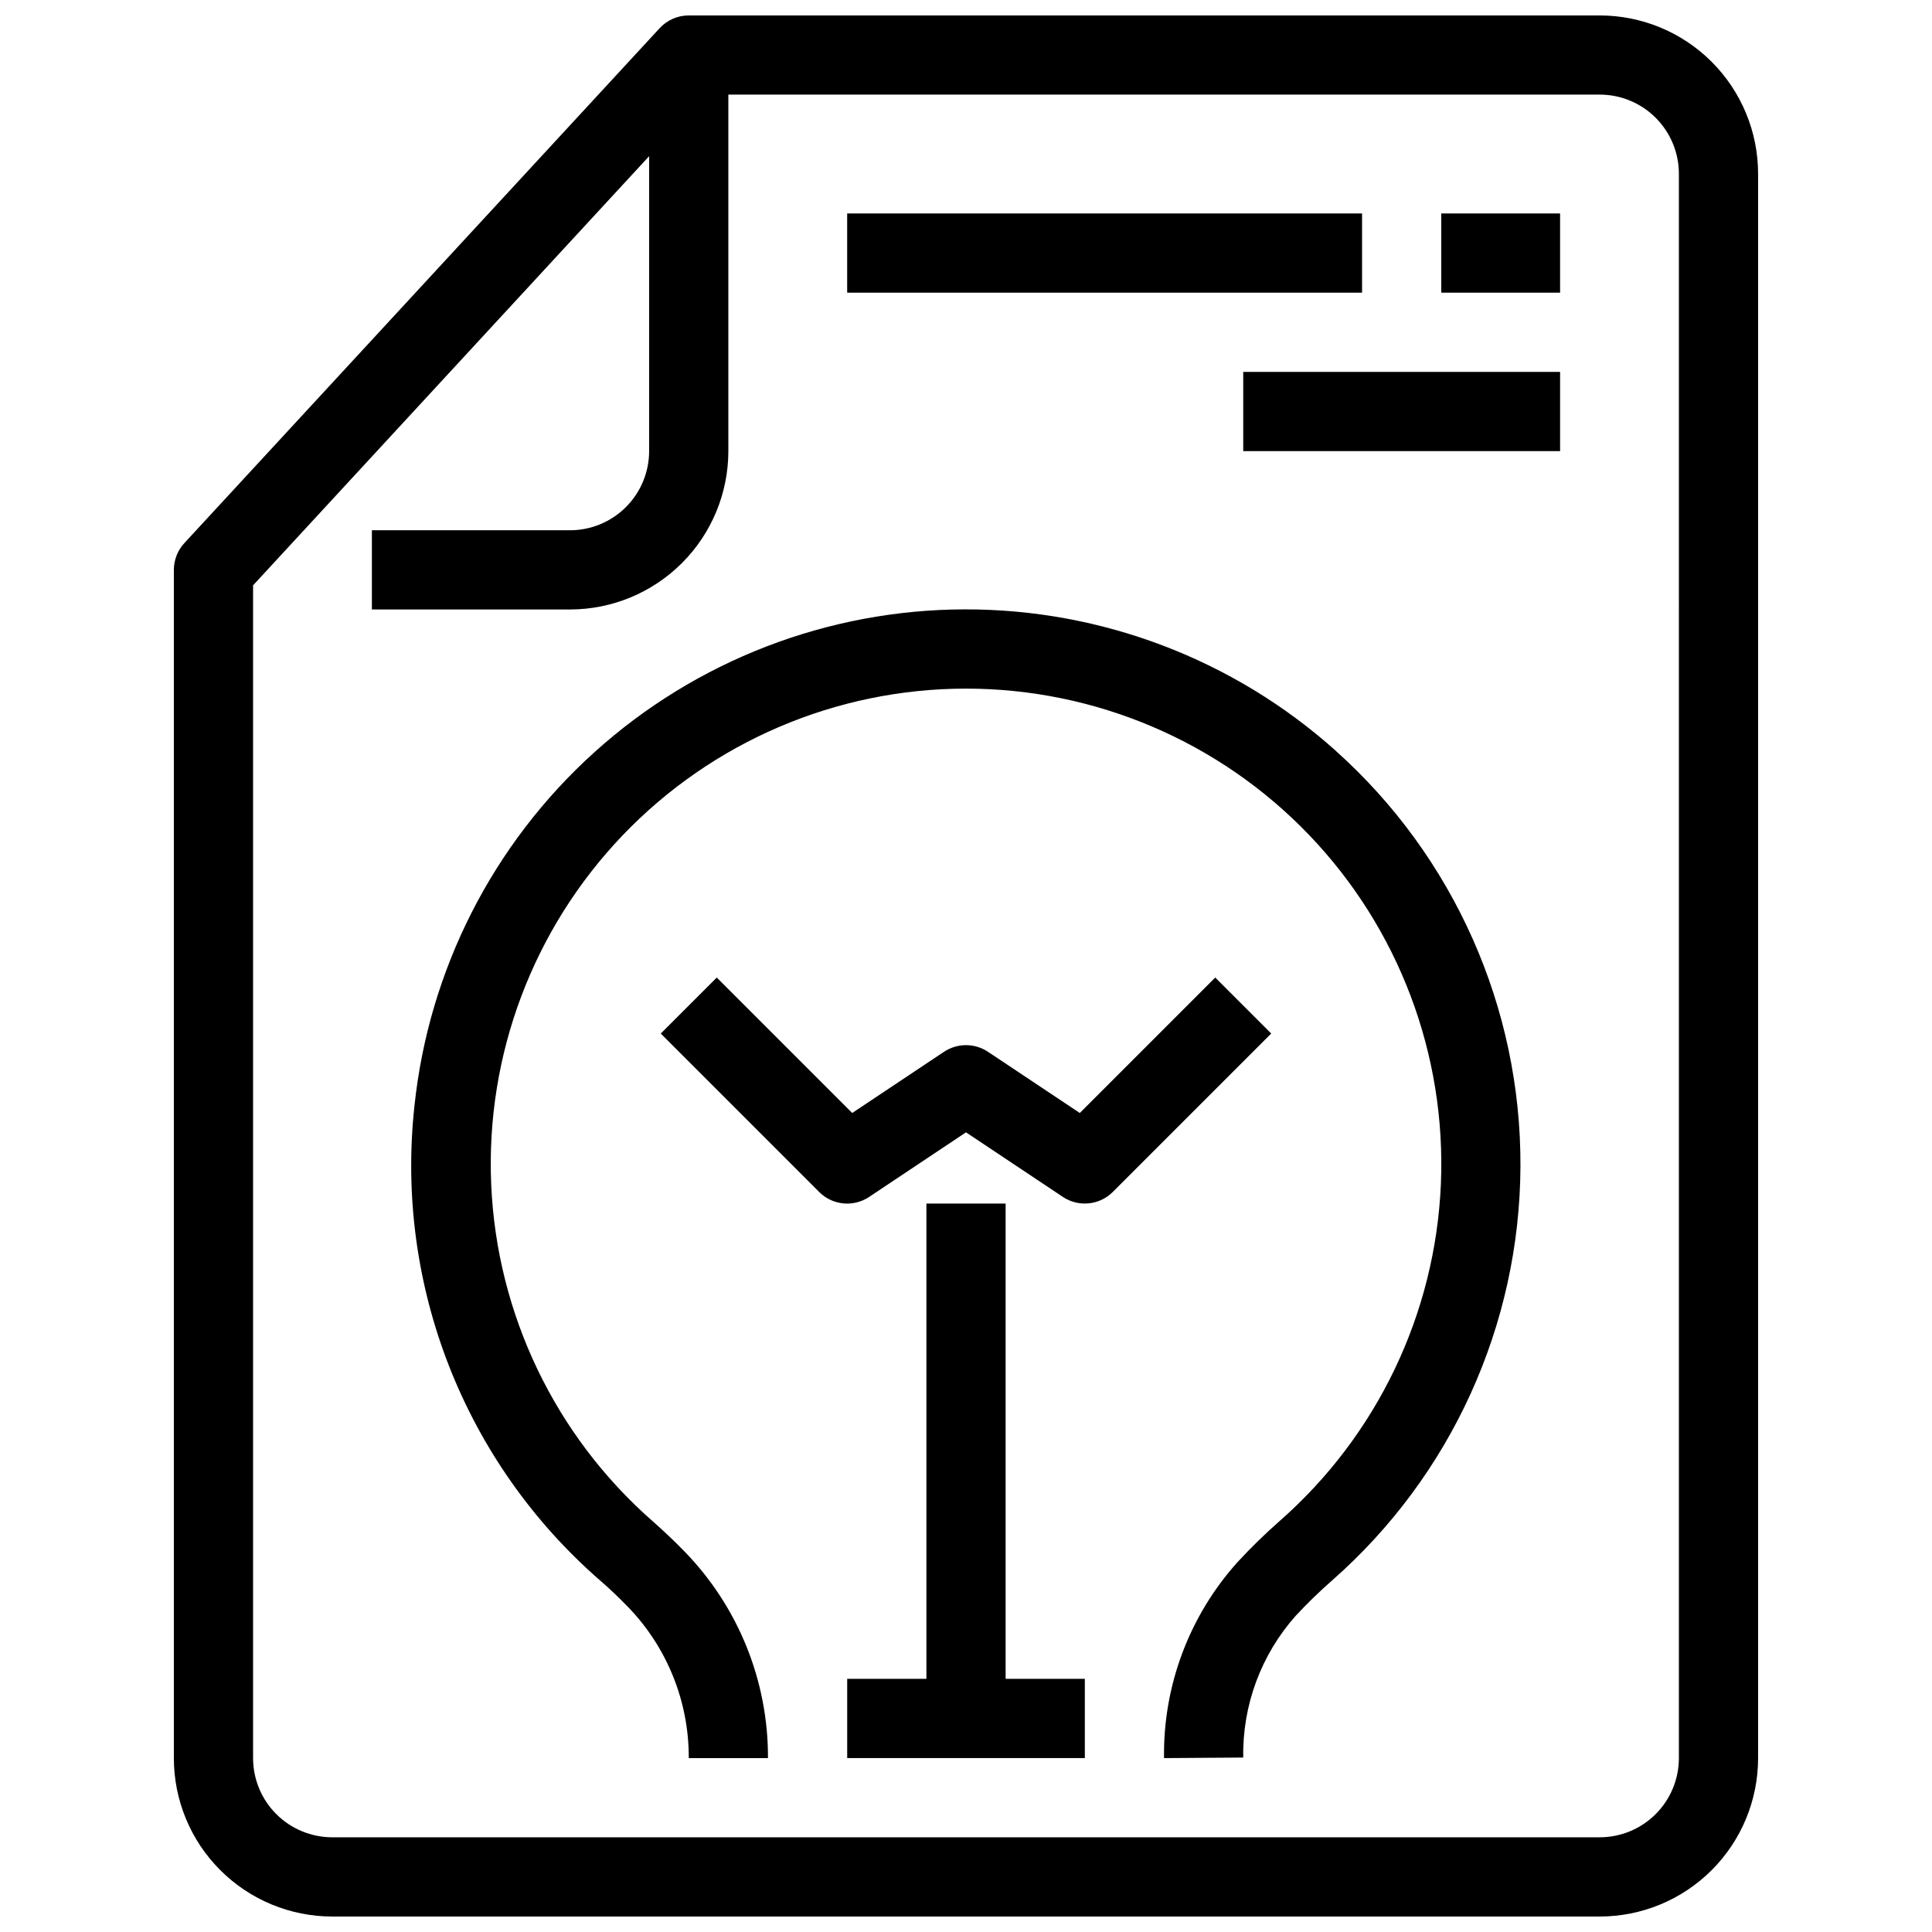 <?xml version="1.0" encoding="UTF-8"?>
<!-- The Best Svg Icon site in the world: iconSvg.co, Visit us! https://iconsvg.co -->
<svg width="800px" height="800px" version="1.1" viewBox="144 144 512 512" xmlns="http://www.w3.org/2000/svg">
 <defs>
  <clipPath id="a">
   <path d="m190 148.09h420v503.81h-420z"/>
  </clipPath>
 </defs>
 <path d="m497.99 342.96c-27.027-24.199-62.051-37.547-98.328-37.469-36.277 0.074-71.246 13.57-98.168 37.883-26.926 24.312-43.906 57.727-47.672 93.809-5.141 47.434 13.258 94.387 49.258 125.7 2.434 2.098 4.848 4.41 7.16 6.781 10.504 10.754 16.355 25.215 16.289 40.25h20.992c0.078-20.508-7.914-40.227-22.254-54.895-2.688-2.762-5.488-5.394-8.332-7.902-25.816-22.652-41.262-54.863-42.758-89.176-1.5-34.312 11.078-67.746 34.82-92.562 23.742-24.816 56.586-38.863 90.93-38.887 34.348-0.02 67.211 13.984 90.984 38.77 23.77 24.789 36.391 58.207 34.938 92.52-1.457 34.316-16.859 66.547-42.648 89.23-3.949 3.469-7.715 7.144-11.281 11.012-12.777 14.238-19.715 32.766-19.438 51.891l20.992-0.148v0.004c-0.25-13.816 4.707-27.219 13.883-37.547 3.074-3.312 6.32-6.469 9.723-9.445 31.535-27.758 49.68-67.684 49.855-109.69 0.176-42.012-17.641-82.09-48.945-110.11z"/>
 <path d="m466.05 403.06-35.895 35.895-24.328-16.215h-0.004c-3.527-2.352-8.125-2.352-11.652 0l-24.328 16.215-35.895-35.895-14.84 14.84 41.984 41.984-0.004 0.004c3.539 3.539 9.082 4.086 13.246 1.309l25.664-17.117 25.664 17.109h-0.004c4.164 2.773 9.711 2.227 13.246-1.312l41.984-41.984z"/>
 <path d="m410.5 462.96h-20.992v125.95h-20.992v20.992h62.977v-20.992h-20.992z"/>
 <g clip-path="url(#a)">
  <path d="m567.93 148.09h-241.41c-2.93 0.004-5.719 1.227-7.707 3.379l-125.95 136.45h0.004c-1.793 1.938-2.789 4.477-2.793 7.117v314.88c0 11.137 4.422 21.816 12.297 29.688 7.875 7.875 18.551 12.297 29.688 12.297h335.87c11.137 0 21.816-4.422 29.688-12.297 7.875-7.871 12.297-18.551 12.297-29.688v-419.84c0-11.137-4.422-21.812-12.297-29.688-7.871-7.875-18.551-12.297-29.688-12.297zm20.992 461.82c0 5.57-2.211 10.906-6.148 14.844-3.934 3.938-9.273 6.148-14.844 6.148h-335.87c-5.566 0-10.906-2.211-14.844-6.148s-6.148-9.273-6.148-14.844v-310.79l104.96-113.73v78.145c0 5.566-2.211 10.906-6.148 14.844s-9.277 6.148-14.844 6.148h-52.48v20.992h52.48c11.133 0 21.812-4.426 29.688-12.297 7.871-7.875 12.297-18.555 12.297-29.688v-94.465h230.91c5.57 0 10.91 2.211 14.844 6.148 3.938 3.938 6.148 9.277 6.148 14.844z"/>
 </g>
 <path d="m368.51 200.57h136.45v20.992h-136.45z"/>
 <path d="m525.95 200.57h31.488v20.992h-31.488z"/>
 <path d="m473.47 242.56h83.969v20.992h-83.969z"/>
</svg>